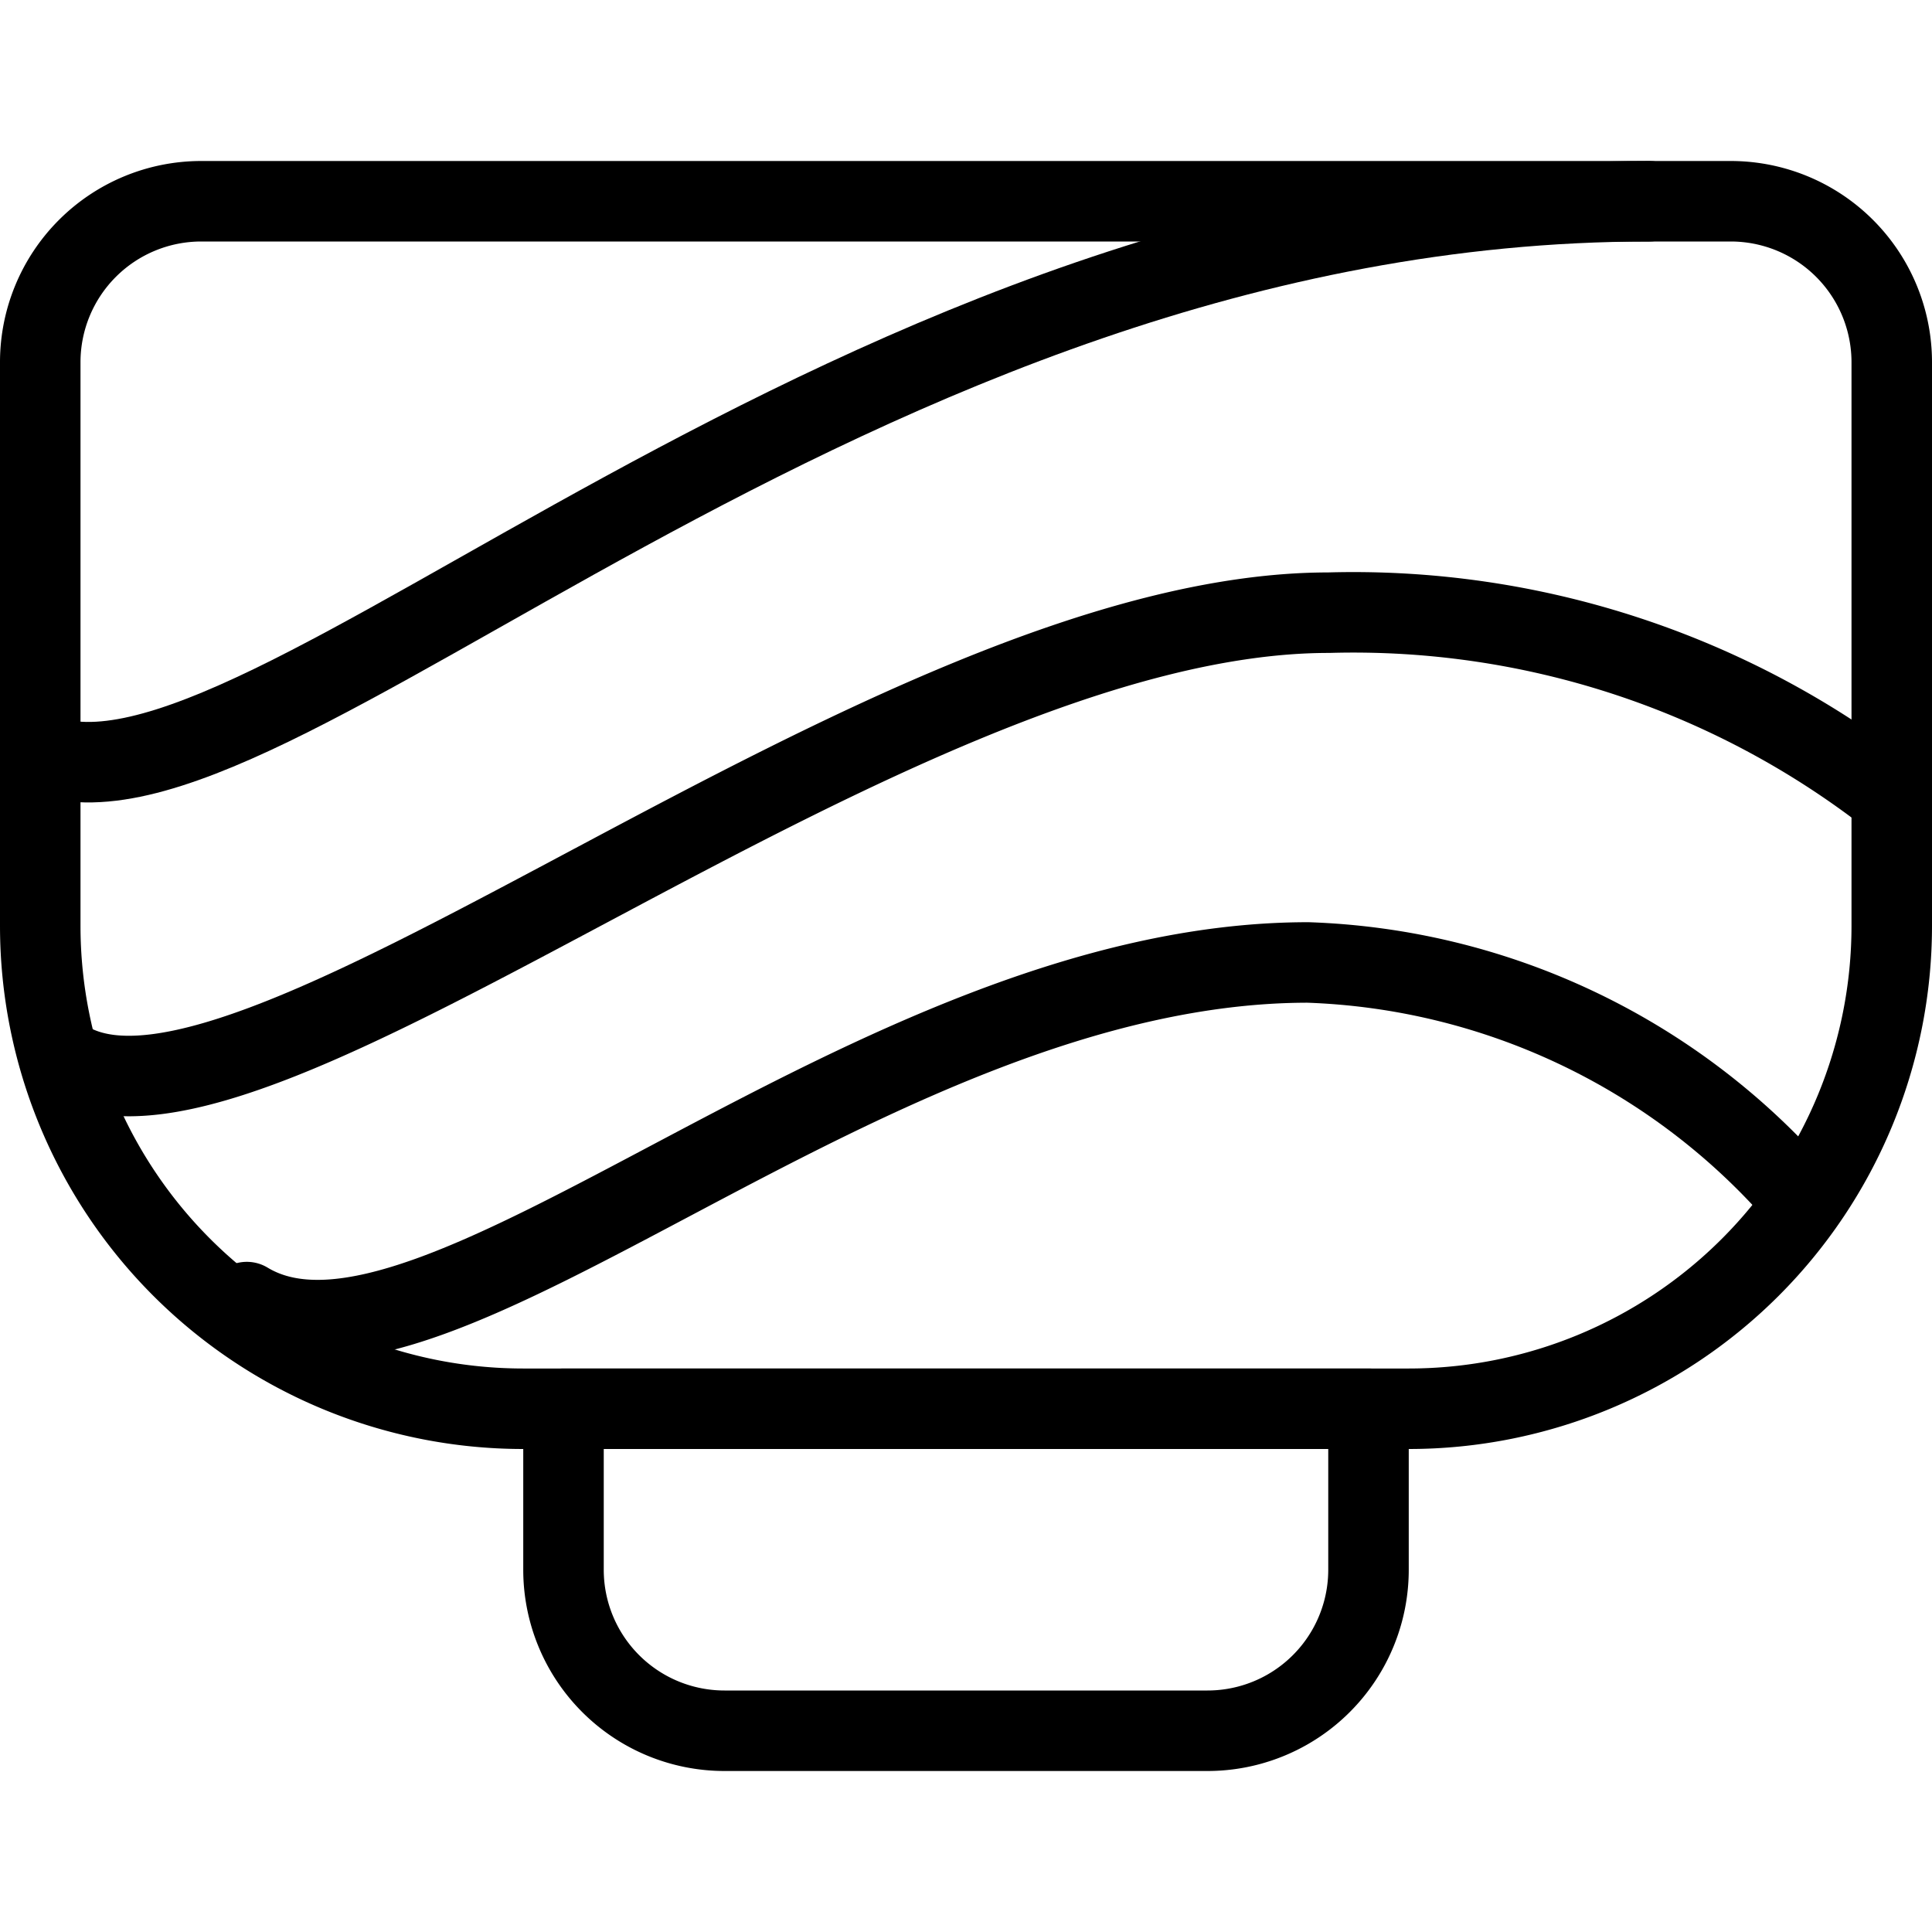 <svg xmlns="http://www.w3.org/2000/svg" viewBox="0 0 24 24"><g transform="matrix(1,0,0,1,0,0)"><defs><style>.a{fill:none;stroke:#000000;stroke-linecap:round;stroke-linejoin:round;}</style></defs><title>wood-carving-bowl-2</title><path class="a" d="M2.5,2.5h19a2,2,0,0,1,2,2v7a6,6,0,0,1-6,6H6.5a6,6,0,0,1-6-6v-7a2,2,0,0,1,2-2Z"></path><path class="a" d="M7,17.5H17a0,0,0,0,1,0,0v2a2,2,0,0,1-2,2H9a2,2,0,0,1-2-2v-2A0,0,0,0,1,7,17.5Z"></path><path class="a" d="M3.066,16.175c2.316,1.4,7.719-4.219,13.182-4.219A8.468,8.468,0,0,1,22.3,14.808"></path><path class="a" d="M.833,13.181c2.317,1.4,10.208-5.57,15.671-5.57a10.864,10.864,0,0,1,7,2.3"></path><path class="a" d="M.5,9.359C3.222,10.488,10.493,2.5,20.486,2.5"></path></g></svg>